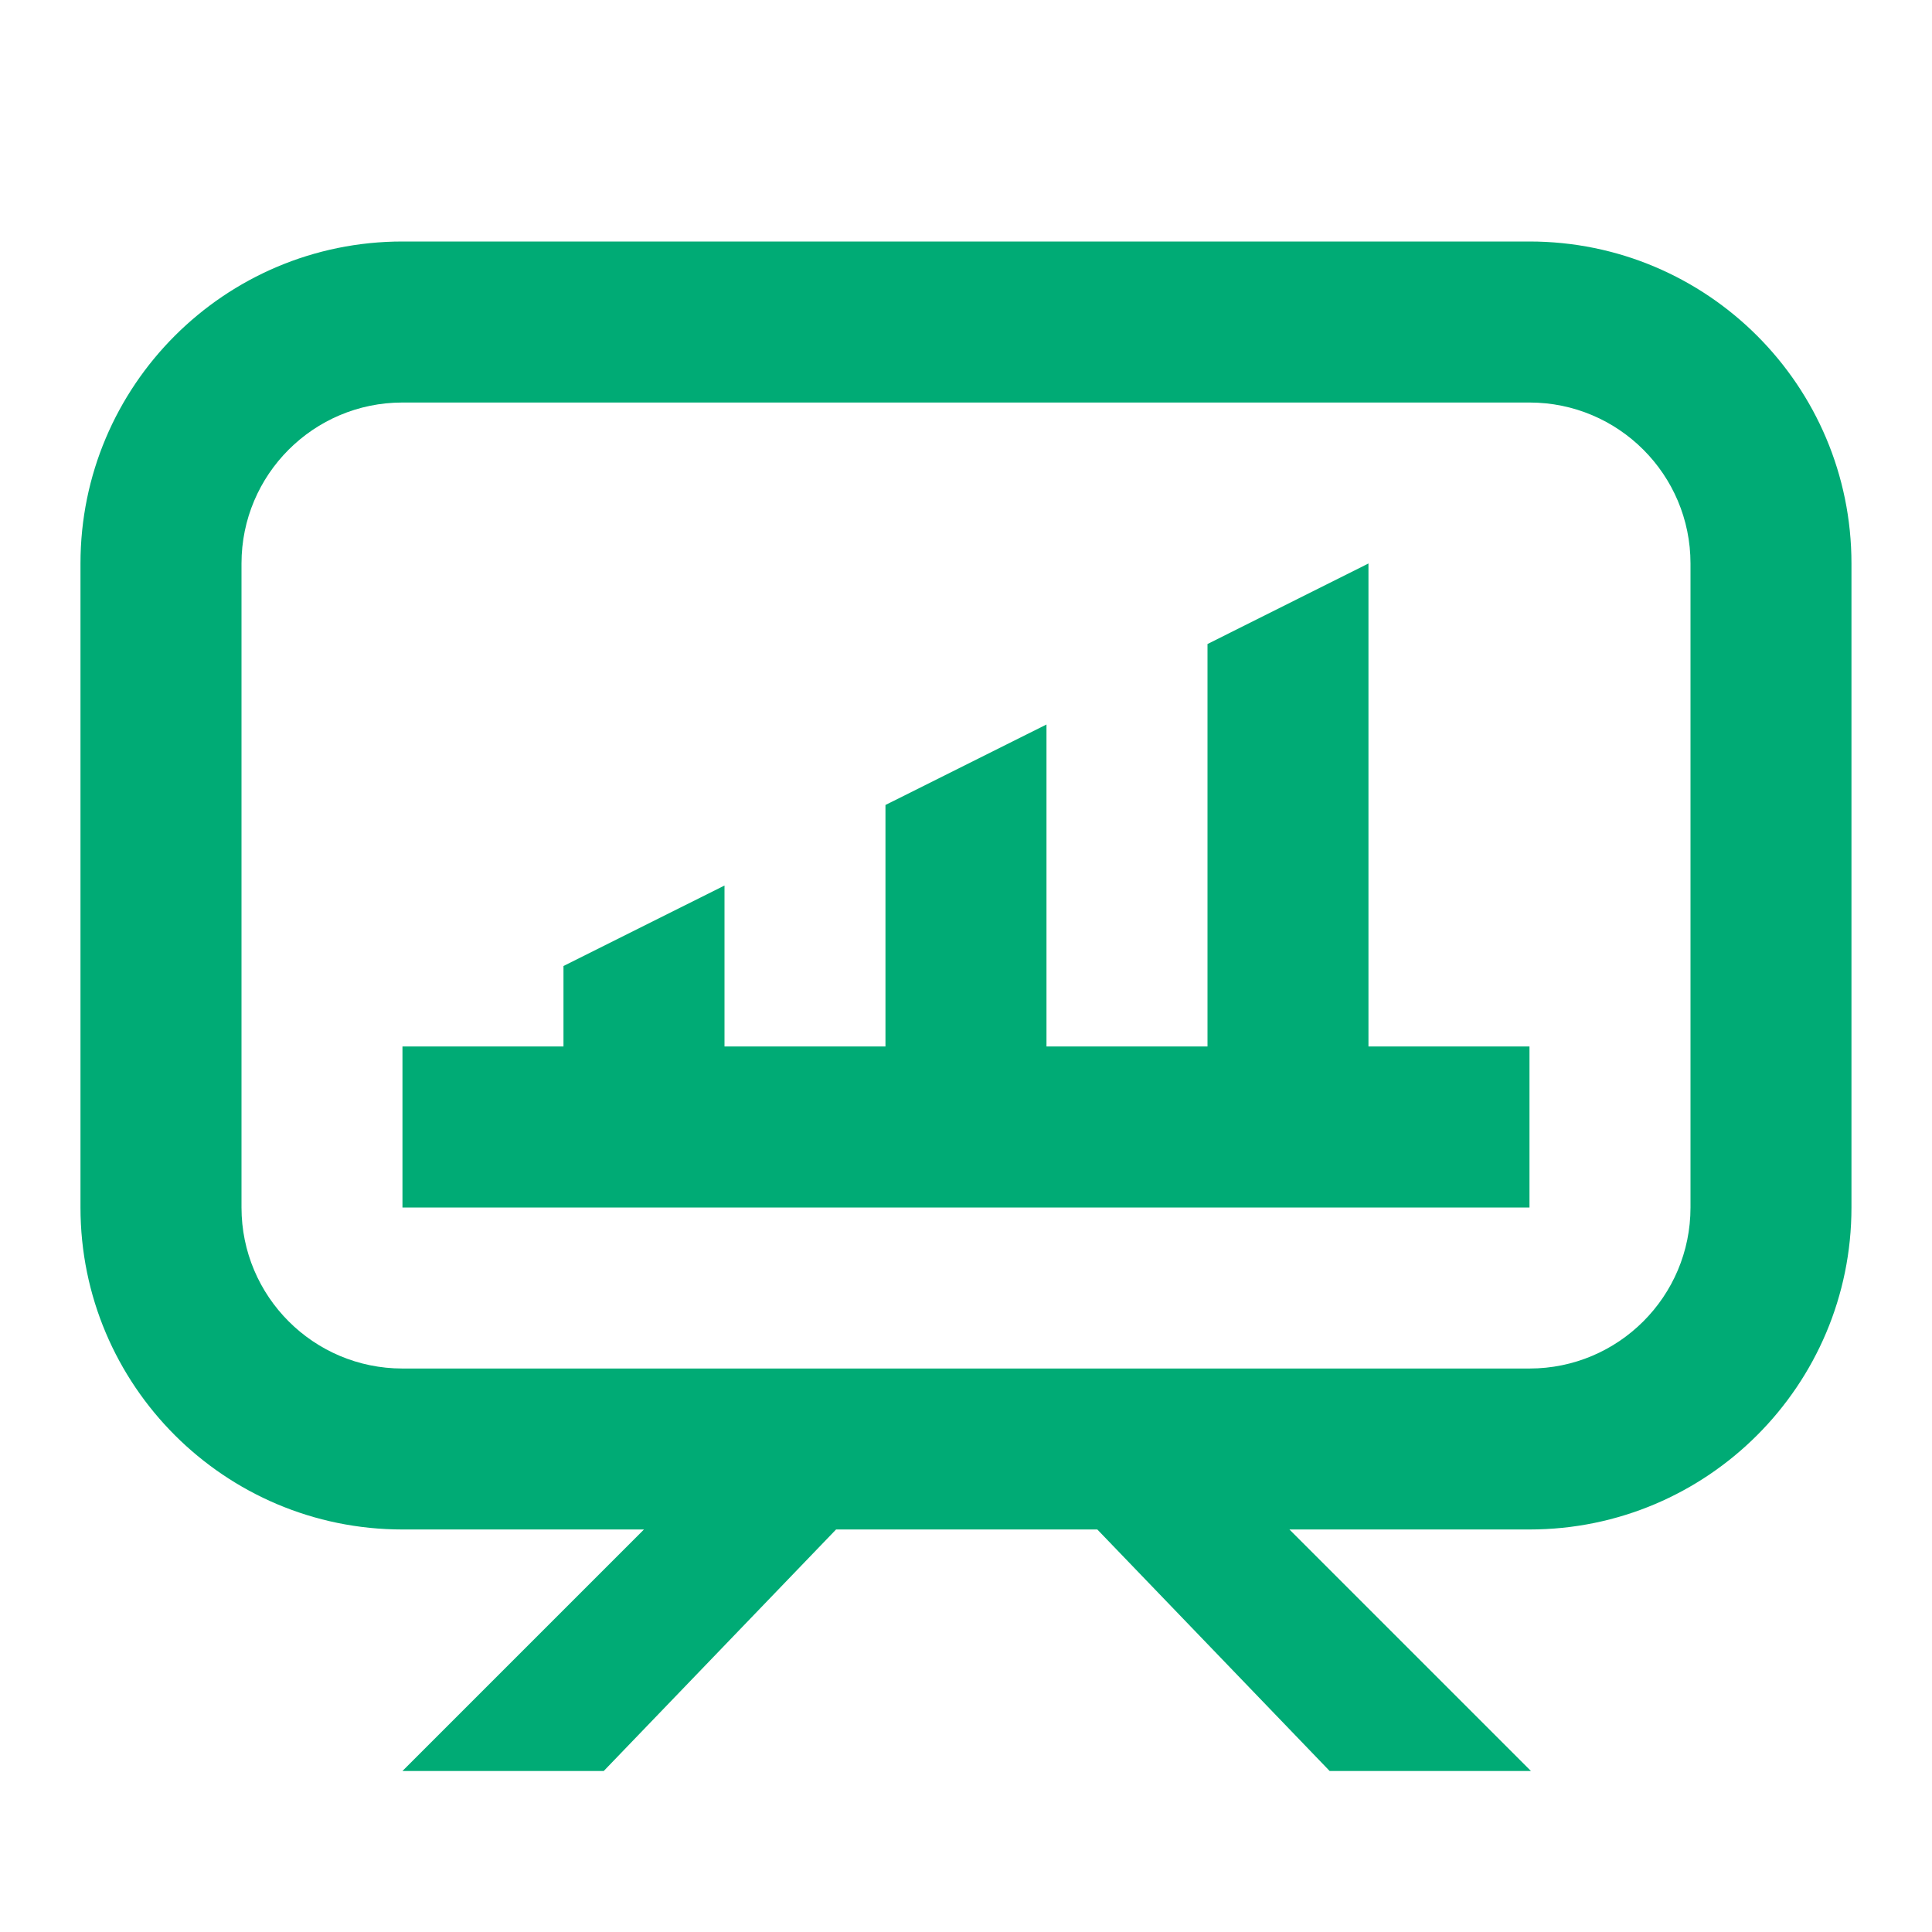 <svg width="32" height="32" viewBox="0 0 32 32" fill="none" xmlns="http://www.w3.org/2000/svg">
<path d="M12 14.667L9.333 16L9.333 17.333H6.666V20H25.333V17.333H22.666V9.333L20 10.667L20 17.333H17.333V12L14.666 13.333V17.333H12V14.667Z" fill="#00AB75"/>
<path fill-rule="evenodd" clip-rule="evenodd" d="M1.333 9.333C1.333 6.388 3.721 4 6.666 4H25.333C28.279 4 30.666 6.388 30.666 9.333V20C30.666 22.945 28.279 25.333 25.333 25.333L21.357 25.333L25.357 29.333L22.023 29.333L18.175 25.333H13.848L10 29.333L6.666 29.333L10.666 25.333L6.666 25.333C3.721 25.333 1.333 22.945 1.333 20V9.333ZM6.666 6.667H25.333C26.806 6.667 28 7.861 28 9.333V20C28 21.473 26.806 22.667 25.333 22.667H6.666C5.194 22.667 4 21.473 4 20V9.333C4 7.861 5.194 6.667 6.666 6.667Z" fill="#00AB75"/>
</svg>
